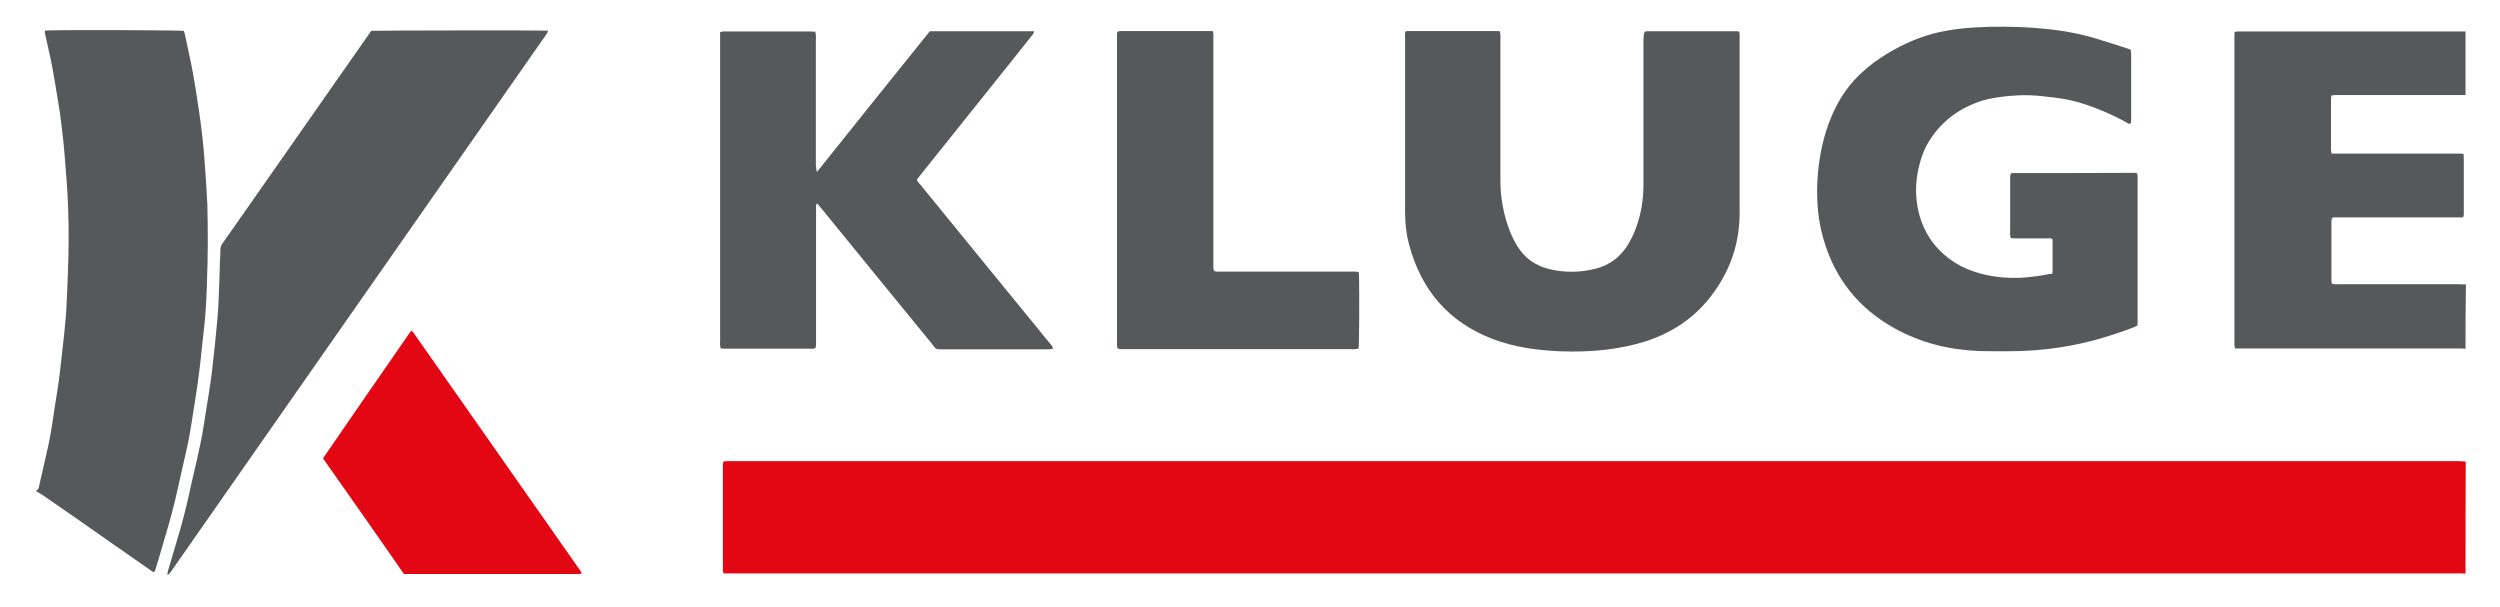 <?xml version="1.0" encoding="utf-8"?>
<!-- Generator: Adobe Illustrator 28.0.0, SVG Export Plug-In . SVG Version: 6.00 Build 0)  -->
<svg version="1.1" id="Ebene_1" xmlns="http://www.w3.org/2000/svg" xmlns:xlink="http://www.w3.org/1999/xlink" x="0px" y="0px"
	 viewBox="0 0 1167.2 283.3" style="enable-background:new 0 0 1167.2 283.3;" xml:space="preserve">
<style type="text/css">
	.st0{fill:#E30613;}
	.st1{fill:#55595A;}
</style>
<g>
	<path class="st0" d="M1151.1,267.8c-1,0-1.9-0.1-2.9-0.1c-269.1,0-538.1,0-807.2,0c-1,0-2.1,0-3.2,0c-0.1-0.6-0.3-1-0.3-1.5
		c-0.1-0.6,0-1.3,0-1.9c0-15.2,0-30.4,0-45.6c0-1-0.1-2.1,0.3-3.2c0.5-0.1,0.9-0.2,1.4-0.2c0.8,0,1.6,0,2.4,0c268.7,0,537.3,0,806,0
		c1.2,0,2.4,0.1,3.6,0.2C1151.1,232.9,1151.1,250.4,1151.1,267.8z"/>
	<path class="st1" d="M17.1,228.9c0.8-0.3,0.9-1,1.1-1.7c1.1-4.8,2.2-9.7,3.3-14.5c1.7-6.9,2.8-13.9,3.8-21c0.7-4.5,1.5-9,2.1-13.5
		c0.5-3.3,0.8-6.7,1.2-10c0.4-3.9,0.9-7.8,1.3-11.7c0.4-4.2,0.9-8.4,1.1-12.6c0.3-5.5,0.5-11,0.7-16.5c0.4-10.1,0.5-20.3,0.1-30.4
		c-0.2-6.4-0.7-12.8-1.2-19.1c-0.3-3.9-0.6-7.8-1-11.7c-0.5-4.4-1-8.9-1.6-13.3c-0.8-5.5-1.8-11-2.7-16.5
		c-1.1-6.7-2.6-13.3-4.1-19.9c-0.2-0.7-0.4-1.4-0.2-2.2c0.5,0,0.9-0.1,1.4-0.1c10.8-0.3,60.9-0.1,63.4,0.2c0.1,0.5,0.4,1,0.5,1.5
		c1.2,5.9,2.6,11.9,3.7,17.8c1,5.3,1.8,10.7,2.6,16.1c0.7,4.4,1.3,8.8,1.8,13.3c0.5,4,0.8,7.9,1.1,11.9c0.5,6.8,1,13.5,1.3,20.3
		c0.2,6.3,0.2,12.6,0.2,18.9c0,2.7-0.1,5.4-0.1,8.1c-0.2,8.1-0.4,16.1-1,24.2c-0.4,5.4-1.1,10.8-1.7,16.2c-0.3,3.1-0.6,6.2-1,9.3
		c-0.6,5-1.3,10-2.1,14.9c-0.7,4.4-1.4,8.8-2.1,13.2c-0.9,5.8-2.3,11.6-3.6,17.3c-1.7,7.2-3.1,14.4-5,21.5
		c-1.9,7.3-4.2,14.6-6.3,21.9c-0.5,1.7-1,3.4-1.5,5c-0.1,0.4-0.4,0.9-0.5,1.2c-1,0.1-1.5-0.5-2-0.9c-6.4-4.4-12.7-8.9-19.1-13.3
		c-10.4-7.3-20.8-14.6-31.3-21.8c-0.9-0.6-1.9-1.1-2.9-1.7C17.1,229.3,17.1,229.1,17.1,228.9z"/>
	<path class="st1" d="M1151.1,162.8c-0.7,0-1.4-0.1-2.2-0.1c-34.1,0-68.1,0-102.2,0c-1,0-2.1,0-3.2,0c-0.1-0.6-0.2-1-0.3-1.5
		c0-0.6,0-1.3,0-1.9c0-47.1,0-94.1,0-141.2c0-1,0-2.1,0.1-3.2c0.6-0.1,1-0.2,1.5-0.2c0.6,0,1.1,0,1.7,0c34,0,68,0,102,0
		c0.9,0,1.8,0,2.6,0c0,9.9,0,19.8,0,29.7c-1.4,0-2.9,0-4.3,0c-17.7,0-35.3,0-53,0c-1.2,0-2.4,0-3.6,0c-0.5,0-1.1,0.1-1.7,0.2
		c-0.1,0.6-0.2,1.2-0.2,1.7c0,7.9,0,15.8,0,23.7c0,0.5,0.2,1.1,0.3,1.7c1.1,0,2,0,3,0c18.3,0,36.6,0,54.9,0c0.7,0,1.4,0,2.2,0
		c0.5,0,0.9,0.1,1.5,0.2c0,1,0.1,1.8,0.1,2.7c0,7.7,0,15.3,0,23c0,0.9,0,1.8,0,2.6c0,0.4-0.2,0.9-0.3,1.2c-0.2,0-0.3,0.1-0.4,0.1
		c-0.2,0-0.3,0-0.5,0c-19.5,0-39,0-58.5,0c-0.2,0-0.3,0-0.5,0c-0.1,0-0.2,0-0.2,0c-0.1,0-0.2,0-0.2,0c-0.2,0-0.3,0-0.5,0.1
		c-0.1,0-0.2,0-0.2,0.1c-0.1,0-0.1,0.1-0.3,0.3c-0.1,0.5-0.2,1.1-0.2,1.7c0,9,0,18.1,0,27.1c0,0.5,0.1,1.1,0.2,1.6
		c1.2,0.5,2.3,0.3,3.4,0.3c18.5,0,37.1,0,55.6,0c1.2,0,2.4,0.1,3.6,0.1C1151.1,142.9,1151.1,152.9,1151.1,162.8z"/>
	<path class="st1" d="M958.1,127.8c0.1-0.2,0.2-0.4,0.2-0.7c0-4.9,0-9.7,0-14.6c0-0.3-0.1-0.6-0.1-0.9c-0.8-0.5-1.6-0.3-2.4-0.3
		c-4.9,0-9.8,0-14.6,0c-0.8,0-1.6-0.1-2.4-0.1c-0.1-0.5-0.3-0.8-0.3-1.2c-0.1-0.8,0-1.6,0-2.4c0-7.9,0-15.8,0-23.7
		c0-0.9-0.1-1.9,0.3-2.7c0.2-0.2,0.3-0.2,0.3-0.3c0.1,0,0.2-0.1,0.2-0.1c19,0,38.1,0,57.1-0.1c0.4,0,0.8,0.1,1.3,0.1
		c0.1,0.4,0.3,0.9,0.3,1.3c0.1,0.6,0,1.3,0,1.9c0,21.7,0,43.3,0,65c0,1,0,1.9,0,2.9c-0.7,0.3-1.2,0.7-1.8,0.9
		c-11,4.2-22.2,7.5-33.9,9.3c-8.2,1.3-16.5,1.9-24.8,1.9c-4.4,0-8.8,0-13.2-0.1c-14.1-0.5-27.5-3.8-39.9-10.7
		c-16.7-9.3-27.7-23.1-33-41.4c-2.4-8.1-3.2-16.4-3-24.9c0.3-8.9,1.6-17.6,4.3-26.1c2.8-8.6,6.8-16.5,12.9-23.3
		c3.7-4,7.9-7.5,12.4-10.5c7.6-5,15.7-8.9,24.5-11.3c4.2-1.1,8.4-1.8,12.7-2.3c9-1,18-1.1,27.1-0.8c5.3,0.2,10.5,0.6,15.8,1.2
		c6.6,0.8,13.1,2,19.5,3.9c5.4,1.6,10.8,3.4,16.2,5.1c0.3,0.1,0.6,0.3,1,0.5c0.1,0.7,0.2,1.4,0.2,2.1c0,10.1,0,20.3,0,30.4
		c0,0.6-0.1,1.3-0.2,1.8c-0.9,0.5-1.5-0.2-2.1-0.5c-3.6-2-7.2-3.7-11-5.3c-5.2-2.2-10.4-4-15.9-5.2c-4.1-0.8-8.2-1.3-12.3-1.7
		c-1.8-0.2-3.5-0.3-5.3-0.4c-4.1-0.2-8.2,0.1-12.2,0.5c-3.3,0.4-6.7,0.9-9.9,1.8c-10.9,3.3-19.6,9.6-25.6,19.3
		c-2.7,4.5-4.2,9.4-5.2,14.6c-0.8,4.2-0.9,8.4-0.5,12.7c1,8.9,4.3,16.8,10.6,23.3c6.1,6.3,13.6,9.9,22.1,11.7
		c5,1.1,10.1,1.5,15.2,1.3c5-0.2,9.9-0.9,14.7-1.9C957.7,128.1,957.9,128,958.1,127.8z"/>
	<path class="st1" d="M767.9,14.8c0.3-0.1,0.6-0.2,0.9-0.2c14.2,0,28.3,0,42.5,0c0.2,0,0.4,0.1,0.7,0.2c0.3,0.8,0.2,1.7,0.2,2.6
		c0,9.8,0,19.7,0,29.5c0,17.5,0,35,0,52.5c0,14.5-4.6,27.5-13.4,38.9c-7.8,10.2-18.1,17-30.3,21c-5.9,1.9-12,3.1-18.2,3.9
		c-7.4,0.9-14.8,1.1-22.3,0.8c-10.6-0.5-21-1.9-31-5.7c-20.7-7.9-33.4-22.8-39.1-44c-1.4-5.1-1.9-10.4-1.9-15.7c0-27,0-54,0-81
		c0-0.9-0.2-1.9,0.2-2.9c0.3-0.1,0.6-0.2,0.9-0.2c14.3,0,28.6,0,43,0c0.2,0.5,0.4,1,0.4,1.4c0.1,0.9,0,1.8,0,2.6
		c0,21.9,0,43.8,0,65.7c0,8.2,1.5,16.2,4.5,23.9c0.9,2.3,2,4.5,3.3,6.6c3.4,5.7,8.4,9.3,14.9,10.9c7.4,1.8,14.9,1.7,22.3-0.3
		c5.9-1.6,10.6-5.1,14-10.2c2.9-4.5,4.8-9.3,6.1-14.5c1.2-4.7,1.7-9.6,1.7-14.5c0-22.7,0-45.4,0-68.1
		C767.5,17,767.3,15.9,767.9,14.8z"/>
	<path class="st1" d="M381.4,80.3c9.1-11.3,17.8-22.2,26.5-33.1c8.7-10.8,17.4-21.7,26.2-32.6c4.1,0,8.2,0,12.2,0
		c4.1,0,8.2,0,12.2,0c4,0,8,0,12,0c4.1,0,8.1,0,12.3,0c-0.1,1.1-0.7,1.6-1.2,2.2c-3.2,4.1-6.5,8.1-9.7,12.2
		c-14.1,17.7-28.3,35.3-42.4,53c-0.5,0.6-1,1.3-1.4,1.8c0.2,1,0.9,1.6,1.5,2.3c8.8,10.8,17.7,21.7,26.5,32.5
		c11.4,14,22.9,28,34.3,42c0.5,0.6,1.1,1.1,1.2,2.1c-0.3,0.1-0.6,0.3-0.9,0.3c-0.7,0.1-1.4,0.1-2.2,0.1c-16.2,0-32.3,0-48.5,0
		c-3.5,0-2.8,0-4.6-2.2c-17.4-21.2-34.7-42.5-52-63.7c-0.6-0.7-1.2-1.4-2-2.3c-0.2,0.5-0.4,0.8-0.4,1c0,0.9,0,1.8,0,2.6
		c0,20.2,0,40.4,0,60.7c0,1.1,0.1,2.2-0.3,3.3c-0.9,0.5-1.8,0.3-2.6,0.3c-6.3,0-12.6,0-19,0c-6.6,0-13.3,0-19.9,0
		c-0.9,0-1.7,0-2.7-0.1c-0.1-0.5-0.3-1-0.3-1.4c-0.1-0.8,0-1.6,0-2.4c0-46.8,0-93.7,0-140.5c0-1.1,0-2.2,0-3.4
		c0.6-0.1,1-0.3,1.4-0.3c0.5-0.1,1,0,1.4,0c13,0,25.9,0,38.9,0c0.9,0,1.7,0.1,2.7,0.1c0.1,0.5,0.3,1,0.3,1.4c0.1,0.9,0,1.8,0,2.6
		c0,19.4,0,38.8,0,58.3C381.1,77.9,381,78.9,381.4,80.3z"/>
	<path class="st1" d="M78.1,268.4c0.1-0.7,0.2-1.2,0.3-1.8c1.4-4.7,2.8-9.5,4.2-14.2c2.2-7.2,4.1-14.4,5.7-21.8
		c1.7-7.9,3.7-15.7,5.3-23.6c1.1-5.1,1.8-10.2,2.6-15.3c0.8-4.6,1.5-9.3,2.2-14c0.5-3.4,0.9-6.8,1.2-10.2c0.5-4,0.9-8.1,1.3-12.1
		c0.4-4.6,0.9-9.2,1.1-13.8c0.3-6.5,0.5-13.1,0.7-19.6c0.1-1.8,0.2-3.5,0.2-5.3c0-1.2,0.3-2.1,1-3.1c3.3-4.7,6.6-9.4,9.9-14.1
		C133.3,71.7,152.6,44,172,16.3c0.5-0.7,0.9-1.3,1.3-1.9c1.9-0.2,79.2-0.3,82.6-0.1c-0.2,0.5-0.3,0.9-0.5,1.3
		c-1.5,2.2-3.1,4.5-4.7,6.7c-34.1,48.8-68.2,97.6-102.3,146.4c-22.7,32.5-45.4,65-68.1,97.5c-0.5,0.7-0.9,1.3-1.4,1.9
		C78.7,268.2,78.5,268.2,78.1,268.4z"/>
	<path class="st1" d="M566.8,126.4c0.8,0.6,1.7,0.4,2.4,0.4c3.4,0,6.9,0,10.3,0c17.3,0,34.7,0,52,0c0.9,0,1.9-0.1,2.9,0.3
		c0,0.5,0.1,1,0.1,1.4c0.2,8.9,0.1,31.8-0.2,34.2c-0.5,0.1-1,0.3-1.5,0.3c-0.6,0.1-1.3,0-1.9,0c-35.3,0-70.5,0-105.8,0
		c-1.1,0-2.2,0.2-3.4-0.4c-0.1-0.4-0.2-0.9-0.2-1.3c0-0.6,0-1.1,0-1.7c0-47.2,0-94.4,0-141.7c0-1-0.1-2.1,0.2-3.1
		c1-0.4,1.9-0.3,2.9-0.3c10.2,0,20.3,0,30.5,0c2.9,0,5.8,0,8.6,0c0.8,0,1.6,0,2.5,0c0.1,0.6,0.3,1,0.3,1.5c0,0.8,0,1.6,0,2.4
		c0,35,0,70,0,105C566.5,124.4,566.4,125.5,566.8,126.4z"/>
	<path class="st0" d="M150.8,214c13.6-19.8,27.2-39.5,40.8-59.1c0.1-0.2,0.4-0.3,0.7-0.4c0.3,0.3,0.6,0.5,0.8,0.9
		c26.1,37.2,52.2,74.4,78.3,111.7c0.1,0.1,0,0.3,0,0.5c0,0.1-0.1,0.2-0.1,0.2c-0.1,0-0.2,0.1-0.2,0.1c-0.3,0-0.6,0.1-1,0.1
		c-27.1,0-54.2,0-81.5,0C176.1,249.9,163.5,232.1,150.8,214z"/>
</g>
</svg>
